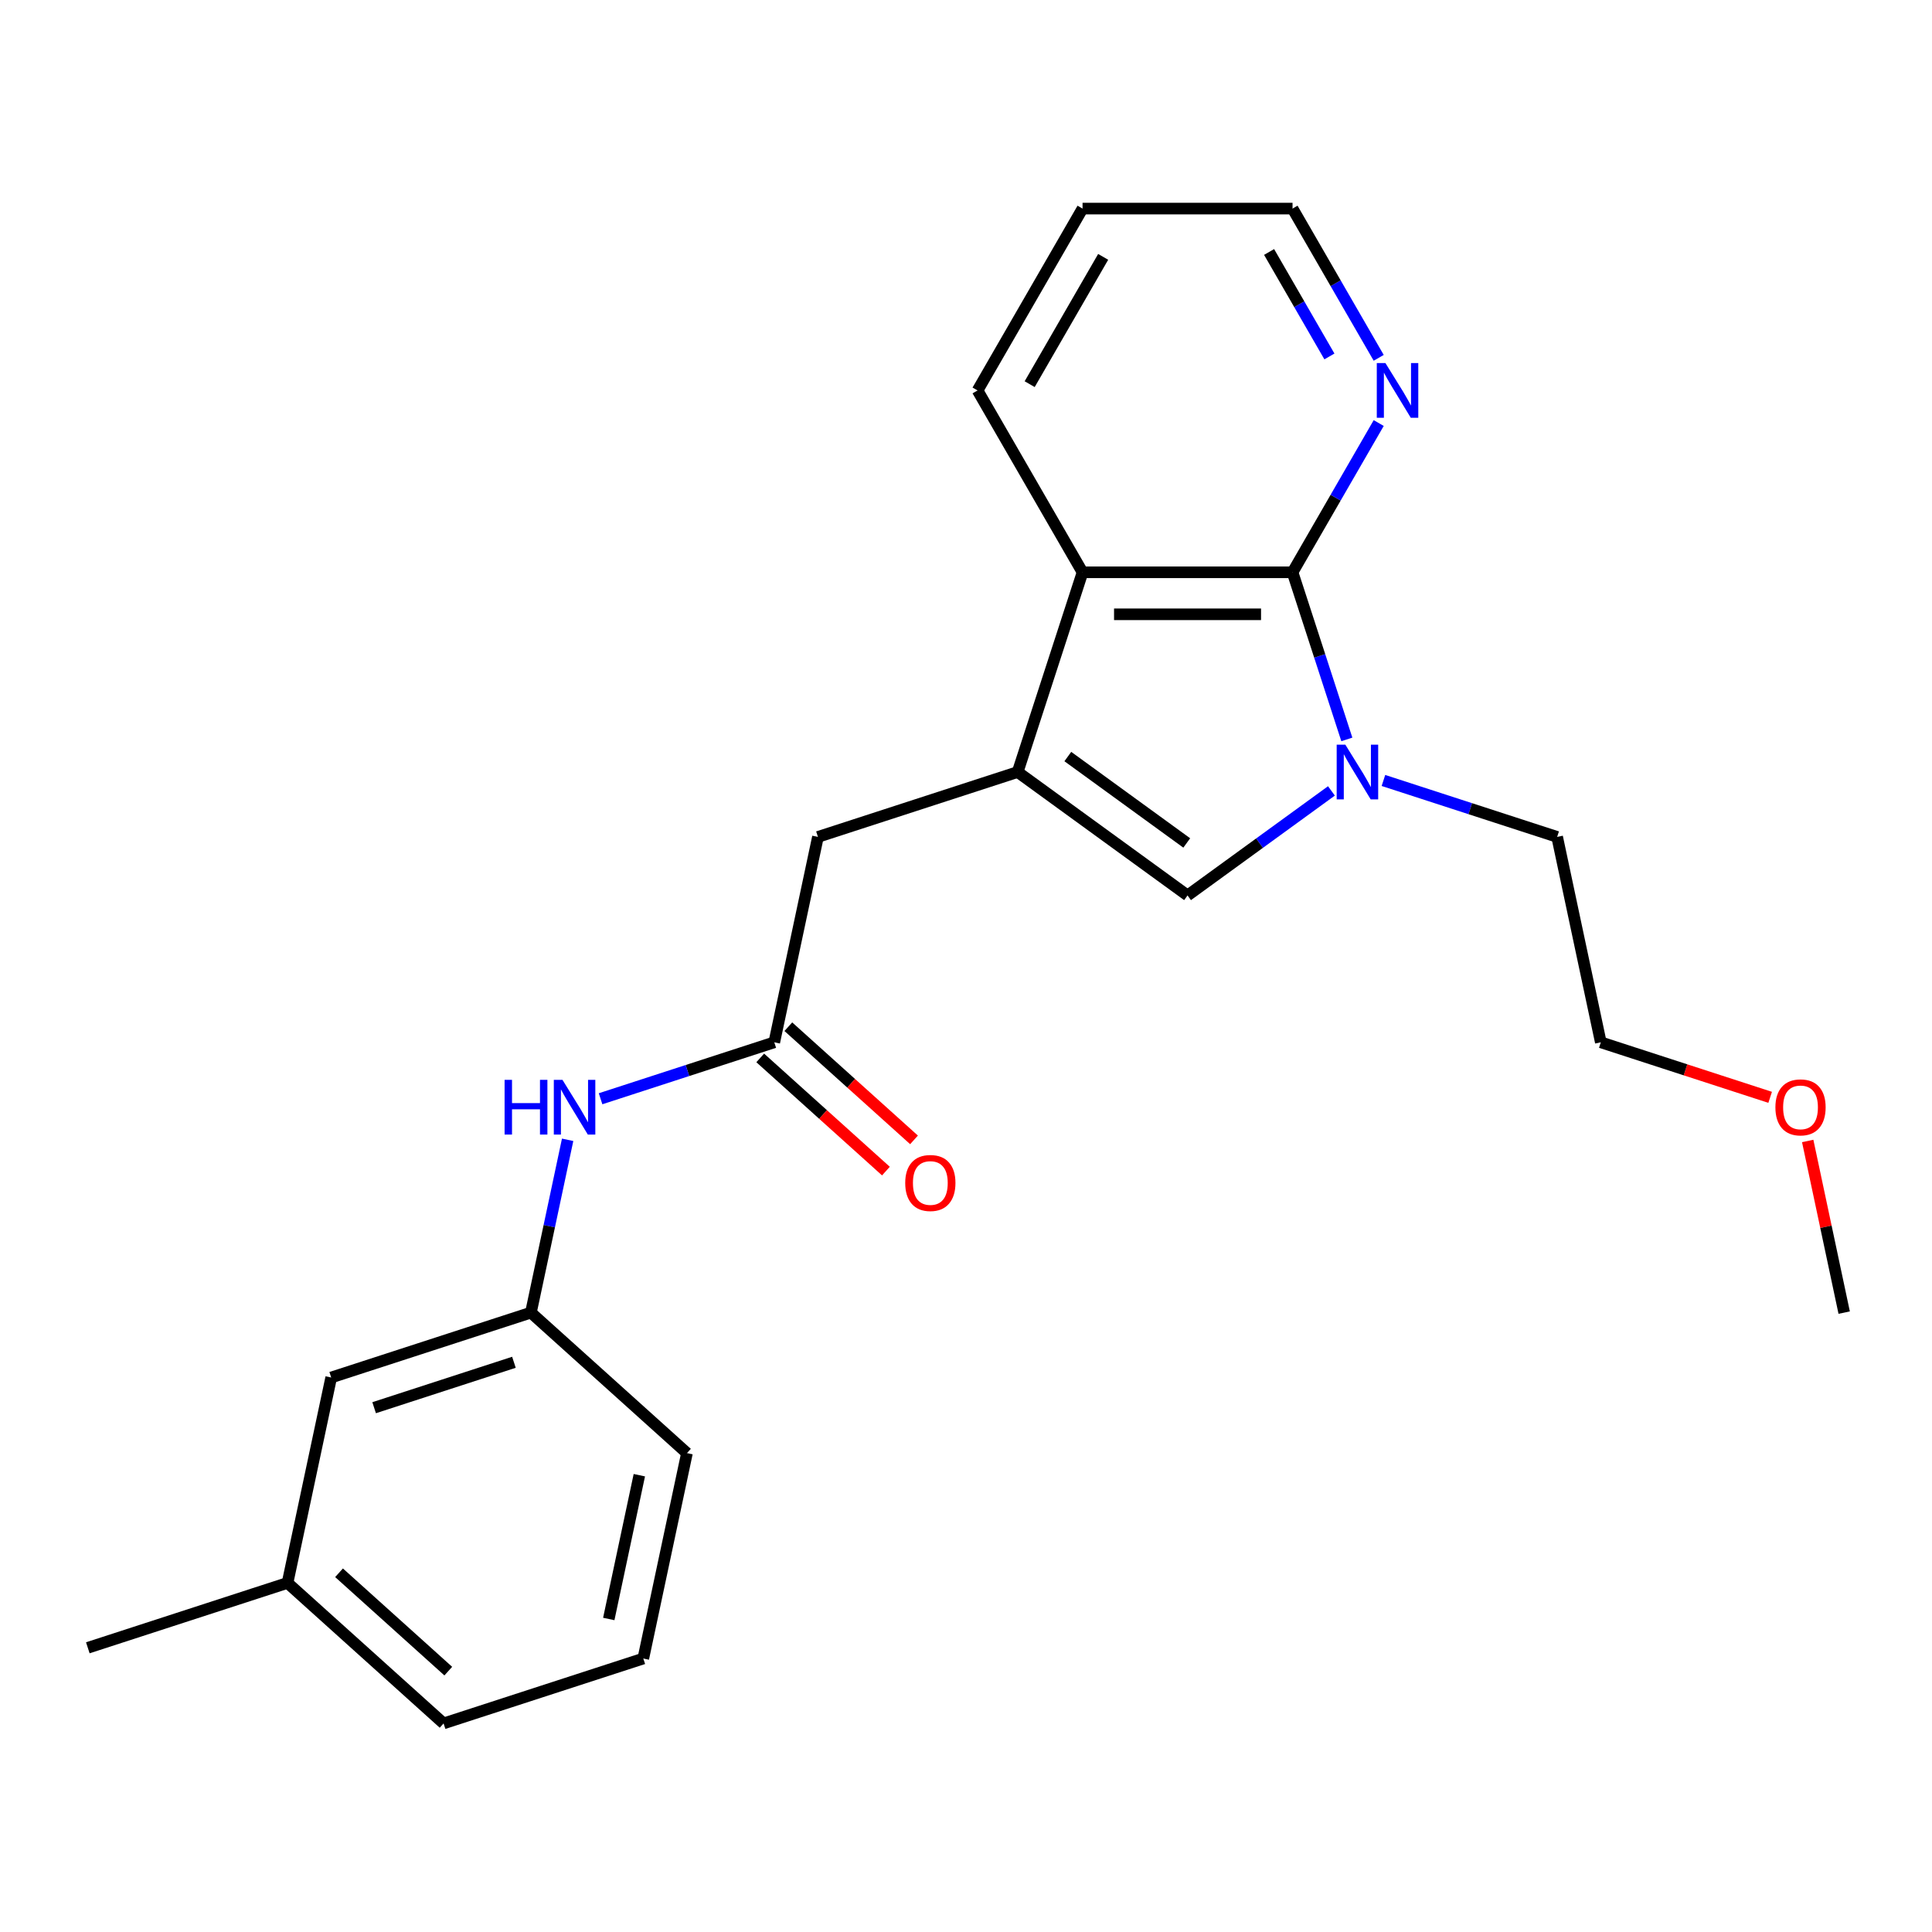 <?xml version='1.0' encoding='iso-8859-1'?>
<svg version='1.1' baseProfile='full'
              xmlns='http://www.w3.org/2000/svg'
                      xmlns:rdkit='http://www.rdkit.org/xml'
                      xmlns:xlink='http://www.w3.org/1999/xlink'
                  xml:space='preserve'
width='1000px' height='1000px' viewBox='0 0 1000 1000'>
<!-- END OF HEADER -->
<rect style='opacity:1.0;fill:#FFFFFF;stroke:none' width='1000' height='1000' x='0' y='0'> </rect>
<path class='bond-2' d='M 526.738,399.595 L 614.671,463.482' style='fill:none;fill-rule:evenodd;stroke:#000000;stroke-width:6px;stroke-linecap:butt;stroke-linejoin:miter;stroke-opacity:1' />
<path class='bond-2' d='M 552.705,391.591 L 614.259,436.313' style='fill:none;fill-rule:evenodd;stroke:#000000;stroke-width:6px;stroke-linecap:butt;stroke-linejoin:miter;stroke-opacity:1' />
<path class='bond-3' d='M 526.738,399.595 L 560.325,296.223' style='fill:none;fill-rule:evenodd;stroke:#000000;stroke-width:6px;stroke-linecap:butt;stroke-linejoin:miter;stroke-opacity:1' />
<path class='bond-5' d='M 526.738,399.595 L 423.366,433.183' style='fill:none;fill-rule:evenodd;stroke:#000000;stroke-width:6px;stroke-linecap:butt;stroke-linejoin:miter;stroke-opacity:1' />
<path class='bond-0' d='M 689.147,409.372 L 651.909,436.427' style='fill:none;fill-rule:evenodd;stroke:#0000FF;stroke-width:6px;stroke-linecap:butt;stroke-linejoin:miter;stroke-opacity:1' />
<path class='bond-0' d='M 651.909,436.427 L 614.671,463.482' style='fill:none;fill-rule:evenodd;stroke:#000000;stroke-width:6px;stroke-linecap:butt;stroke-linejoin:miter;stroke-opacity:1' />
<path class='bond-11' d='M 716.062,403.968 L 761.019,418.575' style='fill:none;fill-rule:evenodd;stroke:#0000FF;stroke-width:6px;stroke-linecap:butt;stroke-linejoin:miter;stroke-opacity:1' />
<path class='bond-11' d='M 761.019,418.575 L 805.977,433.183' style='fill:none;fill-rule:evenodd;stroke:#000000;stroke-width:6px;stroke-linecap:butt;stroke-linejoin:miter;stroke-opacity:1' />
<path class='bond-23' d='M 697.121,382.718 L 683.069,339.47' style='fill:none;fill-rule:evenodd;stroke:#0000FF;stroke-width:6px;stroke-linecap:butt;stroke-linejoin:miter;stroke-opacity:1' />
<path class='bond-23' d='M 683.069,339.47 L 669.017,296.223' style='fill:none;fill-rule:evenodd;stroke:#000000;stroke-width:6px;stroke-linecap:butt;stroke-linejoin:miter;stroke-opacity:1' />
<path class='bond-1' d='M 669.017,296.223 L 560.325,296.223' style='fill:none;fill-rule:evenodd;stroke:#000000;stroke-width:6px;stroke-linecap:butt;stroke-linejoin:miter;stroke-opacity:1' />
<path class='bond-1' d='M 652.713,317.961 L 576.629,317.961' style='fill:none;fill-rule:evenodd;stroke:#000000;stroke-width:6px;stroke-linecap:butt;stroke-linejoin:miter;stroke-opacity:1' />
<path class='bond-6' d='M 669.017,296.223 L 691.318,257.597' style='fill:none;fill-rule:evenodd;stroke:#000000;stroke-width:6px;stroke-linecap:butt;stroke-linejoin:miter;stroke-opacity:1' />
<path class='bond-6' d='M 691.318,257.597 L 713.619,218.97' style='fill:none;fill-rule:evenodd;stroke:#0000FF;stroke-width:6px;stroke-linecap:butt;stroke-linejoin:miter;stroke-opacity:1' />
<path class='bond-13' d='M 560.325,296.223 L 505.979,202.093' style='fill:none;fill-rule:evenodd;stroke:#000000;stroke-width:6px;stroke-linecap:butt;stroke-linejoin:miter;stroke-opacity:1' />
<path class='bond-4' d='M 400.767,539.499 L 423.366,433.183' style='fill:none;fill-rule:evenodd;stroke:#000000;stroke-width:6px;stroke-linecap:butt;stroke-linejoin:miter;stroke-opacity:1' />
<path class='bond-7' d='M 400.767,539.499 L 355.81,554.107' style='fill:none;fill-rule:evenodd;stroke:#000000;stroke-width:6px;stroke-linecap:butt;stroke-linejoin:miter;stroke-opacity:1' />
<path class='bond-7' d='M 355.81,554.107 L 310.853,568.714' style='fill:none;fill-rule:evenodd;stroke:#0000FF;stroke-width:6px;stroke-linecap:butt;stroke-linejoin:miter;stroke-opacity:1' />
<path class='bond-8' d='M 393.494,547.577 L 426.023,576.865' style='fill:none;fill-rule:evenodd;stroke:#000000;stroke-width:6px;stroke-linecap:butt;stroke-linejoin:miter;stroke-opacity:1' />
<path class='bond-8' d='M 426.023,576.865 L 458.551,606.154' style='fill:none;fill-rule:evenodd;stroke:#FF0000;stroke-width:6px;stroke-linecap:butt;stroke-linejoin:miter;stroke-opacity:1' />
<path class='bond-8' d='M 408.04,531.422 L 440.568,560.71' style='fill:none;fill-rule:evenodd;stroke:#000000;stroke-width:6px;stroke-linecap:butt;stroke-linejoin:miter;stroke-opacity:1' />
<path class='bond-8' d='M 440.568,560.71 L 473.097,589.999' style='fill:none;fill-rule:evenodd;stroke:#FF0000;stroke-width:6px;stroke-linecap:butt;stroke-linejoin:miter;stroke-opacity:1' />
<path class='bond-24' d='M 713.619,185.216 L 691.318,146.589' style='fill:none;fill-rule:evenodd;stroke:#0000FF;stroke-width:6px;stroke-linecap:butt;stroke-linejoin:miter;stroke-opacity:1' />
<path class='bond-24' d='M 691.318,146.589 L 669.017,107.963' style='fill:none;fill-rule:evenodd;stroke:#000000;stroke-width:6px;stroke-linecap:butt;stroke-linejoin:miter;stroke-opacity:1' />
<path class='bond-24' d='M 688.103,184.497 L 672.492,157.459' style='fill:none;fill-rule:evenodd;stroke:#0000FF;stroke-width:6px;stroke-linecap:butt;stroke-linejoin:miter;stroke-opacity:1' />
<path class='bond-24' d='M 672.492,157.459 L 656.881,130.42' style='fill:none;fill-rule:evenodd;stroke:#000000;stroke-width:6px;stroke-linecap:butt;stroke-linejoin:miter;stroke-opacity:1' />
<path class='bond-9' d='M 293.808,589.964 L 284.302,634.684' style='fill:none;fill-rule:evenodd;stroke:#0000FF;stroke-width:6px;stroke-linecap:butt;stroke-linejoin:miter;stroke-opacity:1' />
<path class='bond-9' d='M 284.302,634.684 L 274.797,679.404' style='fill:none;fill-rule:evenodd;stroke:#000000;stroke-width:6px;stroke-linecap:butt;stroke-linejoin:miter;stroke-opacity:1' />
<path class='bond-10' d='M 274.797,679.404 L 171.425,712.991' style='fill:none;fill-rule:evenodd;stroke:#000000;stroke-width:6px;stroke-linecap:butt;stroke-linejoin:miter;stroke-opacity:1' />
<path class='bond-10' d='M 266.009,705.116 L 193.648,728.627' style='fill:none;fill-rule:evenodd;stroke:#000000;stroke-width:6px;stroke-linecap:butt;stroke-linejoin:miter;stroke-opacity:1' />
<path class='bond-17' d='M 274.797,679.404 L 355.571,752.133' style='fill:none;fill-rule:evenodd;stroke:#000000;stroke-width:6px;stroke-linecap:butt;stroke-linejoin:miter;stroke-opacity:1' />
<path class='bond-12' d='M 171.425,712.991 L 148.827,819.308' style='fill:none;fill-rule:evenodd;stroke:#000000;stroke-width:6px;stroke-linecap:butt;stroke-linejoin:miter;stroke-opacity:1' />
<path class='bond-19' d='M 805.977,433.183 L 828.575,539.499' style='fill:none;fill-rule:evenodd;stroke:#000000;stroke-width:6px;stroke-linecap:butt;stroke-linejoin:miter;stroke-opacity:1' />
<path class='bond-20' d='M 148.827,819.308 L 45.455,852.895' style='fill:none;fill-rule:evenodd;stroke:#000000;stroke-width:6px;stroke-linecap:butt;stroke-linejoin:miter;stroke-opacity:1' />
<path class='bond-25' d='M 148.827,819.308 L 229.6,892.037' style='fill:none;fill-rule:evenodd;stroke:#000000;stroke-width:6px;stroke-linecap:butt;stroke-linejoin:miter;stroke-opacity:1' />
<path class='bond-25' d='M 175.488,814.062 L 232.03,864.973' style='fill:none;fill-rule:evenodd;stroke:#000000;stroke-width:6px;stroke-linecap:butt;stroke-linejoin:miter;stroke-opacity:1' />
<path class='bond-22' d='M 505.979,202.093 L 560.325,107.963' style='fill:none;fill-rule:evenodd;stroke:#000000;stroke-width:6px;stroke-linecap:butt;stroke-linejoin:miter;stroke-opacity:1' />
<path class='bond-22' d='M 532.957,198.843 L 570.999,132.952' style='fill:none;fill-rule:evenodd;stroke:#000000;stroke-width:6px;stroke-linecap:butt;stroke-linejoin:miter;stroke-opacity:1' />
<path class='bond-14' d='M 332.972,858.449 L 355.571,752.133' style='fill:none;fill-rule:evenodd;stroke:#000000;stroke-width:6px;stroke-linecap:butt;stroke-linejoin:miter;stroke-opacity:1' />
<path class='bond-14' d='M 315.099,837.982 L 330.918,763.56' style='fill:none;fill-rule:evenodd;stroke:#000000;stroke-width:6px;stroke-linecap:butt;stroke-linejoin:miter;stroke-opacity:1' />
<path class='bond-18' d='M 332.972,858.449 L 229.6,892.037' style='fill:none;fill-rule:evenodd;stroke:#000000;stroke-width:6px;stroke-linecap:butt;stroke-linejoin:miter;stroke-opacity:1' />
<path class='bond-15' d='M 916.23,567.98 L 872.402,553.74' style='fill:none;fill-rule:evenodd;stroke:#FF0000;stroke-width:6px;stroke-linecap:butt;stroke-linejoin:miter;stroke-opacity:1' />
<path class='bond-15' d='M 872.402,553.74 L 828.575,539.499' style='fill:none;fill-rule:evenodd;stroke:#000000;stroke-width:6px;stroke-linecap:butt;stroke-linejoin:miter;stroke-opacity:1' />
<path class='bond-21' d='M 935.662,590.564 L 945.104,634.984' style='fill:none;fill-rule:evenodd;stroke:#FF0000;stroke-width:6px;stroke-linecap:butt;stroke-linejoin:miter;stroke-opacity:1' />
<path class='bond-21' d='M 945.104,634.984 L 954.545,679.404' style='fill:none;fill-rule:evenodd;stroke:#000000;stroke-width:6px;stroke-linecap:butt;stroke-linejoin:miter;stroke-opacity:1' />
<path class='bond-16' d='M 669.017,107.963 L 560.325,107.963' style='fill:none;fill-rule:evenodd;stroke:#000000;stroke-width:6px;stroke-linecap:butt;stroke-linejoin:miter;stroke-opacity:1' />
<path  class='atom-1' d='M 696.345 385.435
L 705.625 400.435
Q 706.545 401.915, 708.025 404.595
Q 709.505 407.275, 709.585 407.435
L 709.585 385.435
L 713.345 385.435
L 713.345 413.755
L 709.465 413.755
L 699.505 397.355
Q 698.345 395.435, 697.105 393.235
Q 695.905 391.035, 695.545 390.355
L 695.545 413.755
L 691.865 413.755
L 691.865 385.435
L 696.345 385.435
' fill='#0000FF'/>
<path  class='atom-7' d='M 717.103 187.933
L 726.383 202.933
Q 727.303 204.413, 728.783 207.093
Q 730.263 209.773, 730.343 209.933
L 730.343 187.933
L 734.103 187.933
L 734.103 216.253
L 730.223 216.253
L 720.263 199.853
Q 719.103 197.933, 717.863 195.733
Q 716.663 193.533, 716.303 192.853
L 716.303 216.253
L 712.623 216.253
L 712.623 187.933
L 717.103 187.933
' fill='#0000FF'/>
<path  class='atom-8' d='M 261.175 558.927
L 265.015 558.927
L 265.015 570.967
L 279.495 570.967
L 279.495 558.927
L 283.335 558.927
L 283.335 587.247
L 279.495 587.247
L 279.495 574.167
L 265.015 574.167
L 265.015 587.247
L 261.175 587.247
L 261.175 558.927
' fill='#0000FF'/>
<path  class='atom-8' d='M 291.135 558.927
L 300.415 573.927
Q 301.335 575.407, 302.815 578.087
Q 304.295 580.767, 304.375 580.927
L 304.375 558.927
L 308.135 558.927
L 308.135 587.247
L 304.255 587.247
L 294.295 570.847
Q 293.135 568.927, 291.895 566.727
Q 290.695 564.527, 290.335 563.847
L 290.335 587.247
L 286.655 587.247
L 286.655 558.927
L 291.135 558.927
' fill='#0000FF'/>
<path  class='atom-9' d='M 468.541 612.308
Q 468.541 605.508, 471.901 601.708
Q 475.261 597.908, 481.541 597.908
Q 487.821 597.908, 491.181 601.708
Q 494.541 605.508, 494.541 612.308
Q 494.541 619.188, 491.141 623.108
Q 487.741 626.988, 481.541 626.988
Q 475.301 626.988, 471.901 623.108
Q 468.541 619.228, 468.541 612.308
M 481.541 623.788
Q 485.861 623.788, 488.181 620.908
Q 490.541 617.988, 490.541 612.308
Q 490.541 606.748, 488.181 603.948
Q 485.861 601.108, 481.541 601.108
Q 477.221 601.108, 474.861 603.908
Q 472.541 606.708, 472.541 612.308
Q 472.541 618.028, 474.861 620.908
Q 477.221 623.788, 481.541 623.788
' fill='#FF0000'/>
<path  class='atom-16' d='M 918.947 573.167
Q 918.947 566.367, 922.307 562.567
Q 925.667 558.767, 931.947 558.767
Q 938.227 558.767, 941.587 562.567
Q 944.947 566.367, 944.947 573.167
Q 944.947 580.047, 941.547 583.967
Q 938.147 587.847, 931.947 587.847
Q 925.707 587.847, 922.307 583.967
Q 918.947 580.087, 918.947 573.167
M 931.947 584.647
Q 936.267 584.647, 938.587 581.767
Q 940.947 578.847, 940.947 573.167
Q 940.947 567.607, 938.587 564.807
Q 936.267 561.967, 931.947 561.967
Q 927.627 561.967, 925.267 564.767
Q 922.947 567.567, 922.947 573.167
Q 922.947 578.887, 925.267 581.767
Q 927.627 584.647, 931.947 584.647
' fill='#FF0000'/>
</svg>
